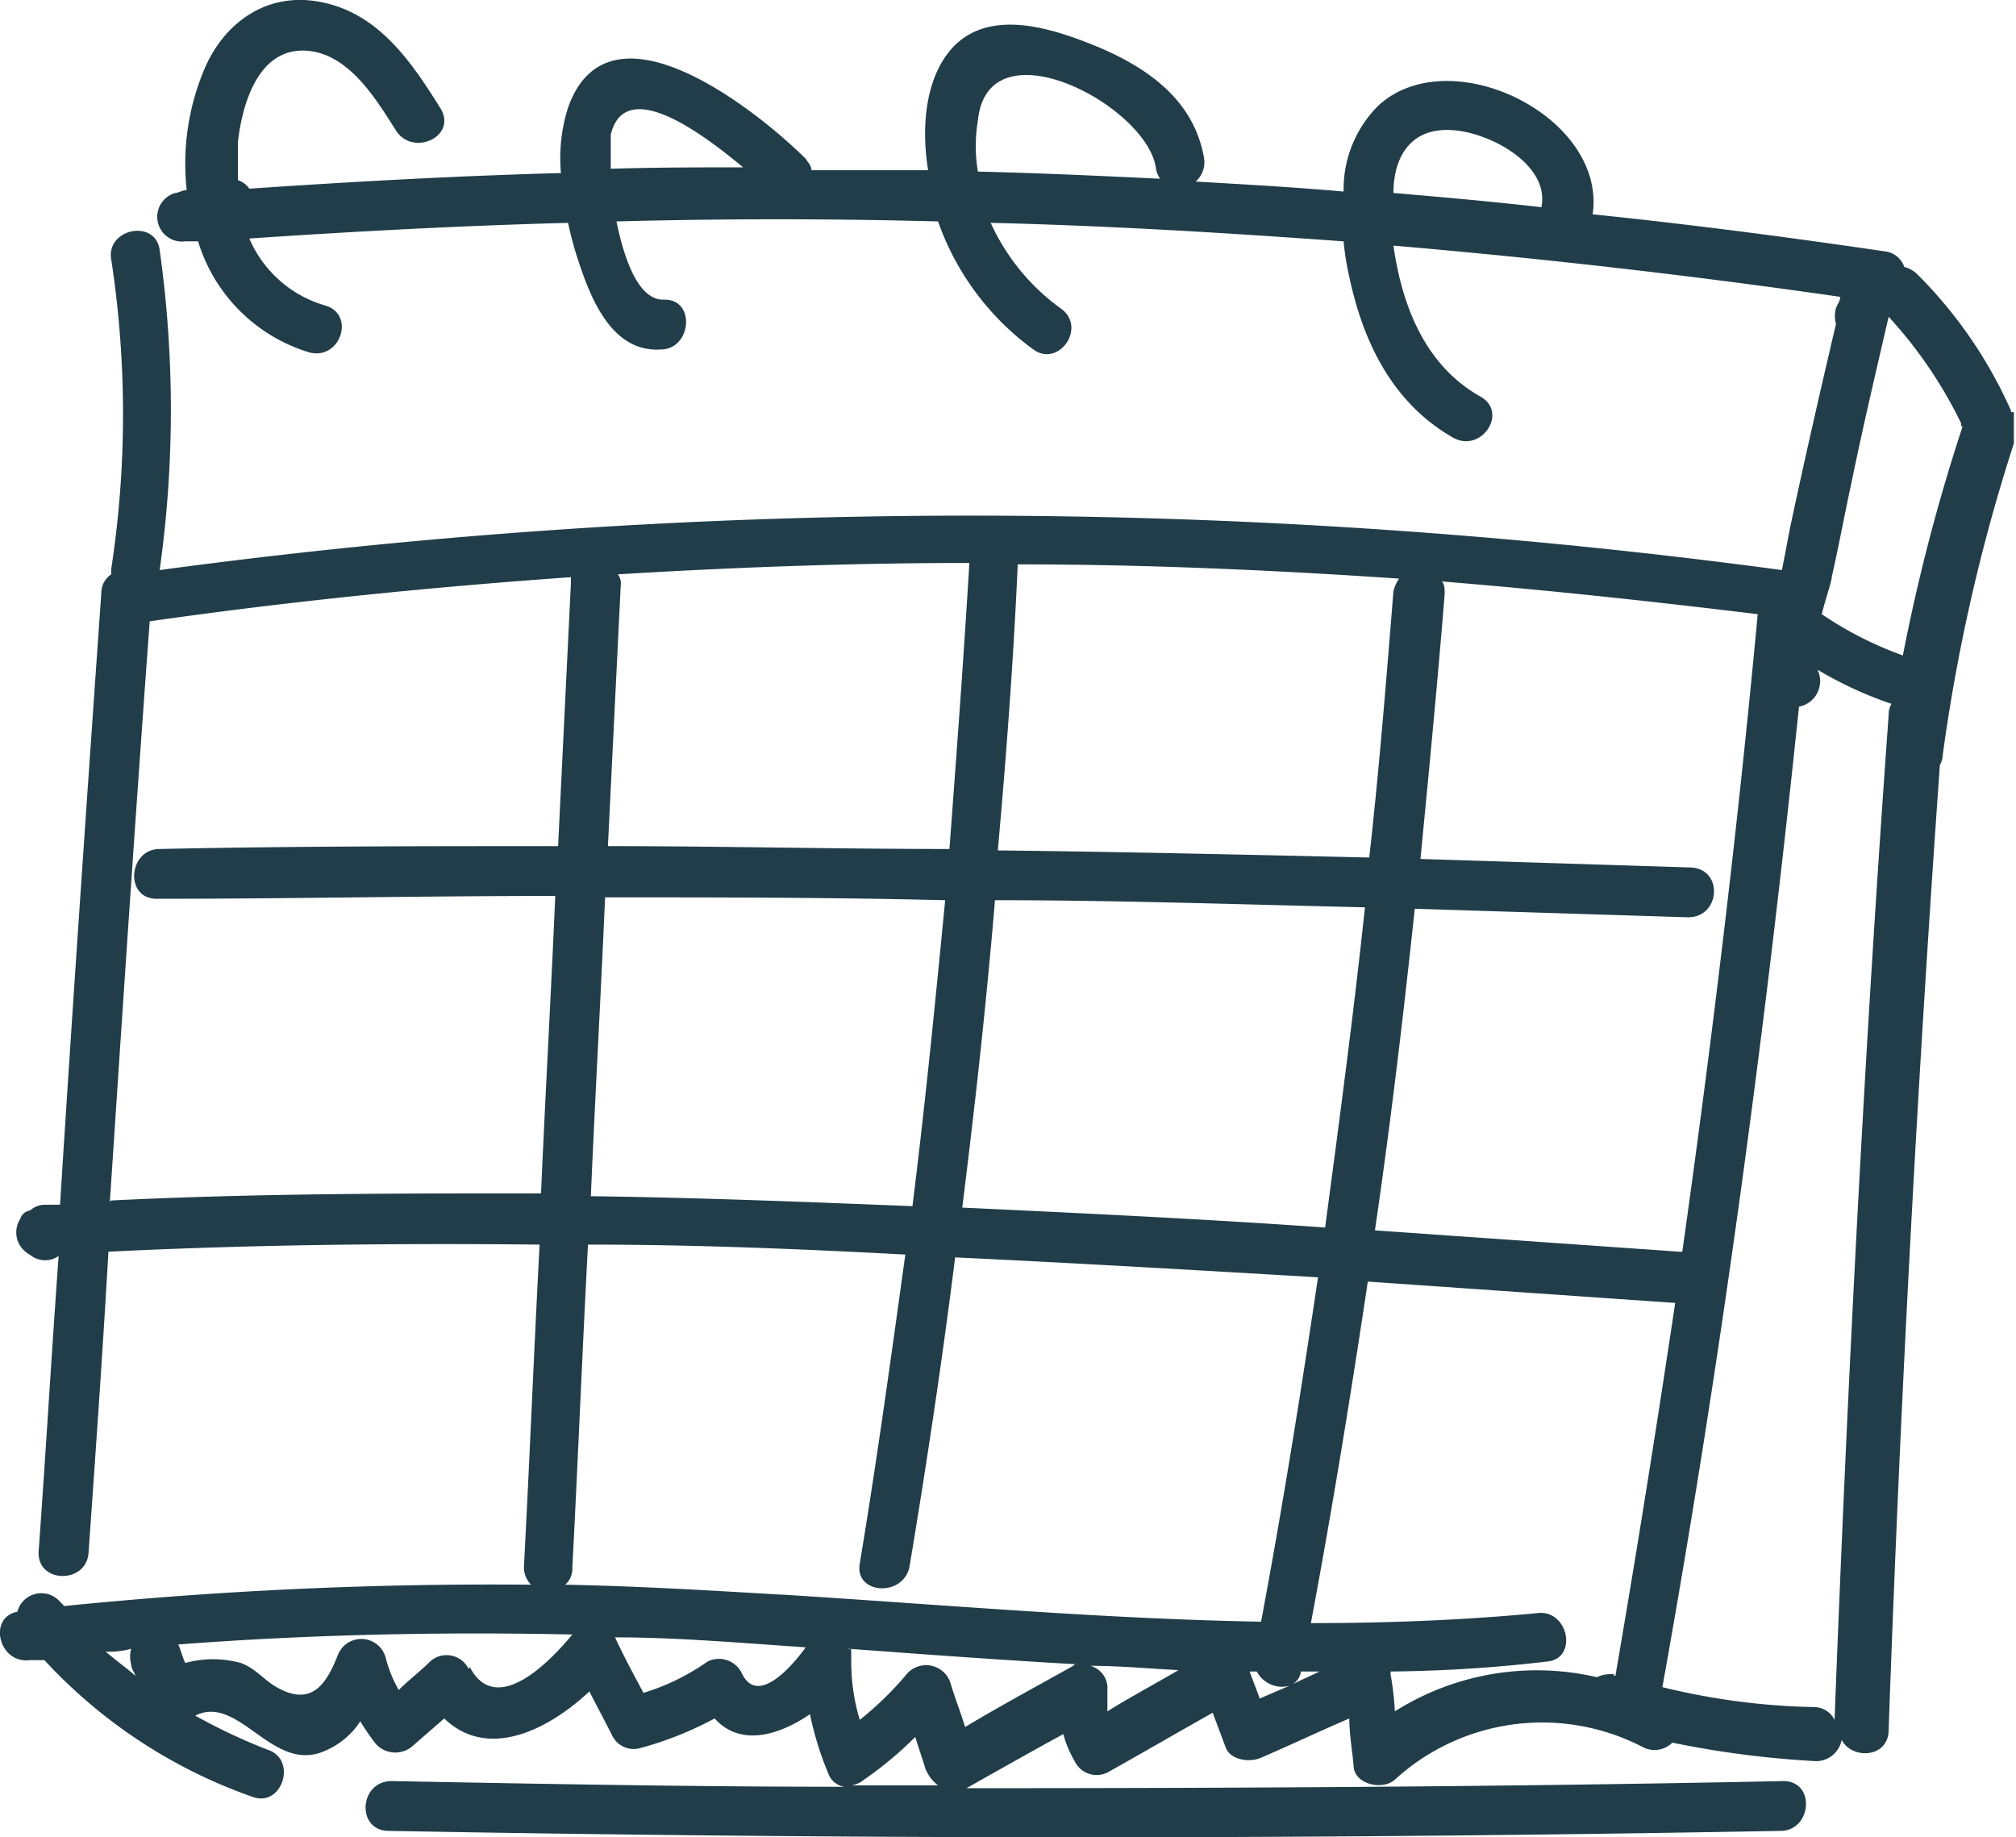 <svg id="Layer_1" data-name="Layer 1" xmlns="http://www.w3.org/2000/svg" xmlns:xlink="http://www.w3.org/1999/xlink" viewBox="0 0 141.67 129.11"><defs><style>.cls-1{fill:none;}.cls-2{clip-path:url(#clip-path);}.cls-3{fill:#213d49;}</style><clipPath id="clip-path" transform="translate(-0.28 -6.54)"><rect class="cls-1" x="0.1" y="0.2" width="141.7" height="141.7"/></clipPath></defs><title>agenda-3</title><g class="cls-2"><path class="cls-3" d="M141.6,35.4a31.64,31.64,0,0,0-6.6-9.6,2,2,0,0,0-.9-.5,1.64,1.64,0,0,0-1.4-1.1c-6.8-1-13.7-1.9-20.5-2.6,1-6.9-10.1-12.3-15.1-7.6a8.3,8.3,0,0,0-2.4,6c-3.4-.3-6.9-.5-10.4-.7a1.8,1.8,0,0,0,.6-1.6c-.7-4.2-4.1-6.5-7.8-8-3-1.2-7.1-2.5-9.7,0-2.1,2.1-2.4,5.7-1.9,8.8H57.3c0-.3-.2-.5-.4-.8-3.2-3.2-13.8-11.8-16.7-3.6a11.66,11.66,0,0,0-.5,4.6c-7.3.2-14.6.6-21.9,1.1a1.56,1.56,0,0,0-.8-.6V16.5c.3-2.6,1.4-6.6,4.8-6.4,3,.2,4.9,3.4,6.3,5.6,1.2,1.9,4.4.4,3.1-1.6-2-3.2-4.3-6.6-8.3-7.4-3.8-.8-6.9,1.4-8.3,4.8a17.07,17.07,0,0,0-1.2,8.4c-.3,0-.6.2-.8.2a1.74,1.74,0,0,0,.7,3.4h.9A11.72,11.72,0,0,0,22,31.3c2.2.6,3.3-2.7,1.1-3.3a8.32,8.32,0,0,1-5.3-4.7c7.4-.5,14.9-.9,22.4-1.1a24.54,24.54,0,0,0,.8,2.9c.9,2.7,2.4,6.2,5.7,6,2.2,0,2.5-3.6.2-3.5-1.7,0-2.7-2.6-3.3-5.5,7.5-.2,15.1-.2,22.6,0a18.83,18.83,0,0,0,6.7,9c1.8,1.3,3.8-1.6,1.9-2.9a15.14,15.14,0,0,1-4.9-6c8.3.2,16.5.7,24.8,1.3a18.66,18.66,0,0,0,.4,2.5c1,4.7,3.1,8.9,7.3,11.3,2,1.1,3.9-1.8,1.9-2.9-3.9-2.2-5.5-6.4-6.1-10.6,10.5.9,21,2.1,31.4,3.6,0,.3-.2.5-.3.8a2,2,0,0,0,0,1.1c-1.1,4.7-2.2,9.5-3.2,14.2-.2,1-.4,2.1-.6,3.1a426.62,426.62,0,0,0-114,0,80.75,80.75,0,0,0,0-22.5c-.3-2.2-3.8-1.5-3.4.7a71.76,71.76,0,0,1,0,21.7v.4a1.56,1.56,0,0,0-.7,1.3c-1,14.3-2,28.7-2.9,43H3.4a1.53,1.53,0,0,0-1,.4.86.86,0,0,0-.7.6,1.75,1.75,0,0,0,.5,2.4l.3.2a1.65,1.65,0,0,0,1.9,0c-.5,6.9-.9,13.8-1.4,20.7-.2,2.3,3.3,2.4,3.5.2.5-7.1,1-14.2,1.4-21.2C18,94,28.1,93.9,38.2,94c-.4,7.5-.7,15.1-1.1,22.6a1.73,1.73,0,0,0,.5,1.3,298.87,298.87,0,0,0-32.8,1.5l-.3-.3a1.74,1.74,0,0,0-3,.7c-2.1.4-1.3,3.7.9,3.4h1A36.17,36.17,0,0,0,18,132.8c2.1.8,3.2-2.6,1.1-3.3a39.84,39.84,0,0,1-5.1-2.4c3-1.5,5.3,3.8,8.8,2.6a5.56,5.56,0,0,0,2.8-2.2,15.26,15.26,0,0,0,1.1,1.6,1.85,1.85,0,0,0,2.5.2l2.3-2c3,2.9,7.2.9,10.2-1.9.5,1,1.1,2.1,1.6,3.1a1.68,1.68,0,0,0,1.9.9,24.4,24.4,0,0,0,5.3-2.1c1.8,2,4.5,1.2,6.7-.3a22.53,22.53,0,0,0,1.3,4.2,1.44,1.44,0,0,0,1.1.9c-10.6,0-21.2-.2-31.8-.4-2.3,0-2.5,3.5-.2,3.5q48.9.9,97.8,0c2.2,0,2.5-3.5.2-3.5-19.1.4-38.3.5-57.4.5,2.3-1.3,4.6-2.6,6.8-3.8a7.71,7.71,0,0,0,.8,1.9,1.71,1.71,0,0,0,2.3.8c2.5-1.4,4.9-2.8,7.4-4.2l.9,2.4c.3.9,1.6,1.1,2.4.8,2.1-.9,4.2-1.9,6.3-2.8,0,1.1.2,2.2.3,3.3,0,1.3,2,1.8,2.9,1a15.34,15.34,0,0,1,17.4-2.3,1.78,1.78,0,0,0,2.1-.3,68,68,0,0,0,10.1,1.3,1.83,1.83,0,0,0,1.8-1.5c.7,1.4,3.3,1.3,3.3-.7q1.2-33.9,3.6-67.8a1.45,1.45,0,0,0,.2-.7,126.32,126.32,0,0,1,5-21.9,2.15,2.15,0,0,0,0-.8,1.7,1.7,0,0,0,0-1.4h-.2ZM43.2,18.5V16c1-4.1,6.3-.2,9.3,2.3-3.1,0-6.2,0-9.3.1Zm25.8.1A10.87,10.87,0,0,1,69,15c.7-6.9,11.8-1.1,12.5,3.3a1.91,1.91,0,0,0,.3.8c-4.2-.2-8.5-.4-12.7-.5Zm39.6,2.5c-3.5-.4-6.9-.7-10.4-1,0-2.5,1.2-4.7,4.3-4.4C105,15.9,109.2,18.1,108.6,21.1Zm10.5,46.4-19-.6c.6-6.2,1.2-12.4,1.7-18.6,0-.4,0-.7-.2-.9,7.4.6,14.8,1.4,22.2,2.3-1.4,15-3.2,29.9-5.3,44.8h-.2L96.9,93c1.1-7.5,2-15.1,2.8-22.6l19.2.6C121.2,71,121.4,67.6,119.1,67.5ZM71.9,46.2c8.9,0,17.8.4,26.7,1a2.47,2.47,0,0,0-.4.9c-.5,6.2-1,12.5-1.7,18.7-8.7-.2-17.4-.4-26.1-.5.6-6.7,1.1-13.4,1.4-20.1ZM70.2,69.8c8.7,0,17.3.3,26,.5-.8,7.5-1.8,15-2.8,22.5-8.5-.6-17-1-25.5-1.4C68.8,84.2,69.6,77,70.2,69.8ZM43.7,46.9c8.2-.5,16.5-.8,24.7-.8-.4,6.7-.9,13.4-1.4,20.1-8,0-16-.2-24-.2l.9-18.3A1.08,1.08,0,0,0,43.7,46.9Zm-.9,22.7c8,0,15.9,0,23.9.2C66,77,65.3,84.1,64.4,91.3c-7.5-.3-15-.6-22.6-.7C42.1,83.6,42.5,76.6,42.8,69.6ZM8,91c.9-13.6,1.8-27.2,2.8-40.8,9.8-1.4,19.7-2.4,29.6-3.1v.4c-.3,6.2-.6,12.3-.9,18.5-9.3,0-18.7,0-28,.2-2.2,0-2.5,3.5-.2,3.5,9.3,0,18.7-.2,28-.2-.3,7-.7,14-1,20.9-10.1,0-20.1,0-30.2.5Zm-.3,31.6a5.54,5.54,0,0,0,1.8-.2,2,2,0,0,0,0,1.1c0,.3.2.5.3.8C9.1,123.7,8.4,123.2,7.7,122.6Zm25.5,1.2a1.72,1.72,0,0,0-2.7-.5c-.7.7-1.5,1.3-2.2,2a9.12,9.12,0,0,1-.9-2.2,1.77,1.77,0,0,0-3.4-.2c-.8,2-1.8,3.5-4.1,2.3-1-.5-1.6-1.4-2.7-1.8a7.36,7.36,0,0,0-3.9,0c-.2-.4-.3-.9-.5-1.3,9.2-.7,18.4-.9,27.7-.7-1.4,1.7-5.3,5.9-7.2,2.3Zm23.7-1.5c-.5.7-3.3,4.4-4.5,1.8a1.79,1.79,0,0,0-2.4-.8,15.67,15.67,0,0,1-4.5,2.2c-.7-1.3-1.4-2.6-2-3.9C47.9,121.6,52.4,122,56.9,122.3Zm3.2,9.7a1.8,1.8,0,0,0,.9-.4,26,26,0,0,0,3.6-3c.2.7.5,1.5.7,2.2a2.73,2.73,0,0,0,.9,1.2H60.1Zm15.6-8.4c-2.5,1.4-5.1,2.8-7.6,4.3-.3-1-.7-2-1-3a1.8,1.8,0,0,0-3.2-.6,23.25,23.25,0,0,1-3.2,3.1,14,14,0,0,1-.6-4.1c0-1.4,0-.7-.2-.9,5.4.4,10.8.8,16.2,1.1h-.3Zm2.4,3.1v-1.4a1.63,1.63,0,0,0-1.2-1.7c2.1,0,4.1.2,6.2.3-1.7,1-3.4,1.9-5,2.9Zm-22.9-8.1c-5.1-.3-10.1-.6-15.2-.7a1.5,1.5,0,0,0,.5-1.2c.4-7.6.7-15.2,1.1-22.7,7.4,0,14.8.3,22.3.7-1,7.2-2,14.5-3.2,21.7-.4,2.2,3.1,2.4,3.5.2,1.2-7.2,2.3-14.5,3.2-21.7,8.5.4,17,.9,25.5,1.4-1.2,8.1-2.5,16.2-4,24.2-11.2-.2-22.4-1.2-33.6-1.9Zm33.6,7.3c-.2-.6-.5-1.3-.7-1.9h.5a2,2,0,0,0,2.3,1Zm2.3-1a1.22,1.22,0,0,0,.6-.9H93C92.4,124.3,91.7,124.6,91.1,124.9Zm22.6-.7a2.17,2.17,0,0,0-1.2.2,18.69,18.69,0,0,0-14.2,2.4,20.61,20.61,0,0,0-.3-2.6V124a101.52,101.52,0,0,0,11-.7c2.2-.2,1.5-3.7-.7-3.4-5.3.5-10.6.7-15.9.7,1.5-8,2.8-16,4-24L118,98.1c-1.3,8.7-2.7,17.5-4.2,26.2h-.1ZM133,56.8c-1.7,23.5-2.9,47.1-3.8,70.6a1.62,1.62,0,0,0-1.4-.9,48.3,48.3,0,0,1-10.7-1.4c4.1-22.8,7.2-45.8,9.6-68.9a1.83,1.83,0,0,0,1.3-2.6,27.06,27.06,0,0,0,5.2,2.4,1.45,1.45,0,0,0-.2.7Zm5.2-20.3A131.48,131.48,0,0,0,134,52.6a25.52,25.52,0,0,1-5.7-2.9c.3-1.2.7-2.3.7-2.6.5-2.2.9-4.4,1.4-6.7.8-3.9,1.7-7.7,2.6-11.6a31.1,31.1,0,0,1,5.1,7.5v.2Z" transform="translate(-0.28 -6.54)"/></g></svg>